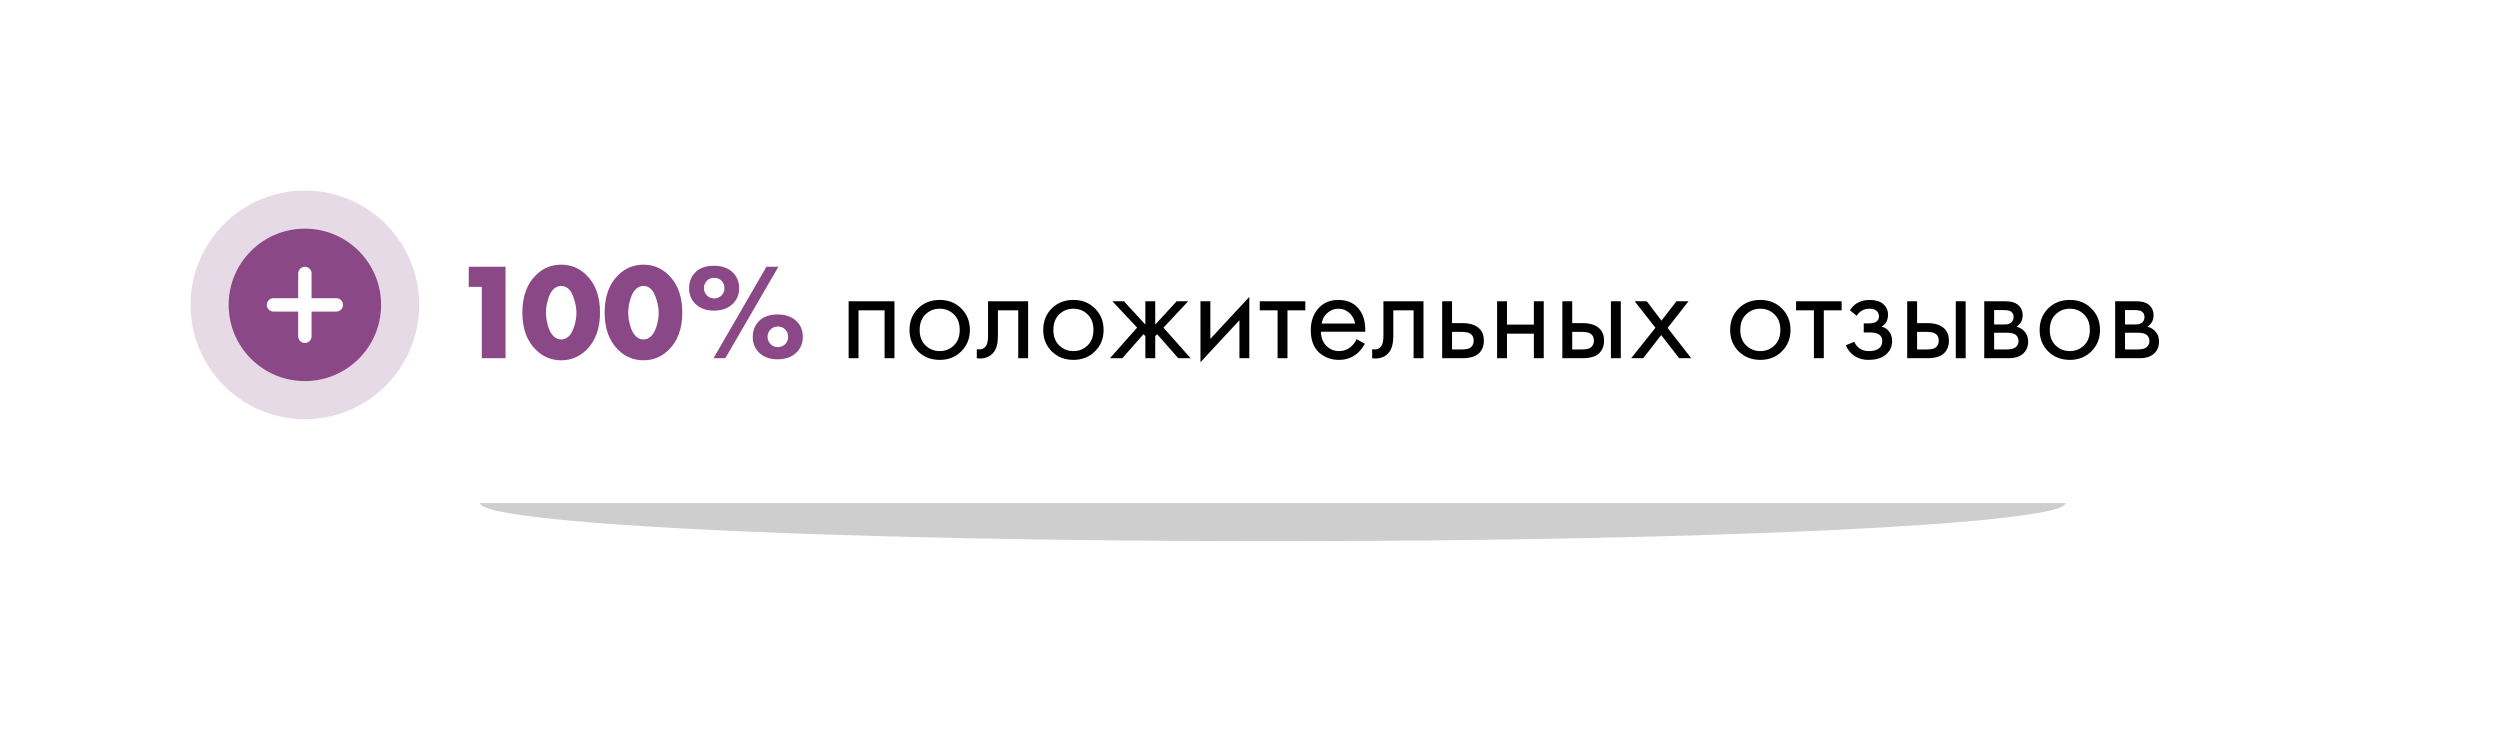 <?xml version="1.0" encoding="UTF-8"?> <svg xmlns="http://www.w3.org/2000/svg" width="328" height="97" viewBox="0 0 328 97" fill="none"> <g filter="url(#filter0_f_32_27)"> <ellipse cx="167" cy="66" rx="104" ry="5" fill="#3D3D3D" fill-opacity="0.25"></ellipse> </g> <rect x="6" y="14" width="322" height="52" rx="26" fill="white"></rect> <path d="M63.212 47V37.64H61.502V34.994H66.326V47H63.212ZM74.582 37.892C74.306 37.64 73.989 37.514 73.629 37.514C73.269 37.514 72.951 37.64 72.674 37.892C72.362 38.156 72.111 38.6 71.918 39.224C71.727 39.836 71.63 40.436 71.63 41.024C71.63 41.564 71.721 42.152 71.9 42.788C72.093 43.412 72.35 43.868 72.674 44.156C72.951 44.408 73.269 44.534 73.629 44.534C73.989 44.534 74.306 44.408 74.582 44.156C74.894 43.88 75.147 43.436 75.338 42.824C75.531 42.2 75.626 41.606 75.626 41.042C75.626 40.478 75.525 39.878 75.32 39.242C75.129 38.606 74.882 38.156 74.582 37.892ZM78.722 41.006C78.722 43.106 78.129 44.738 76.941 45.902C76.016 46.814 74.912 47.27 73.629 47.27C72.344 47.27 71.24 46.814 70.317 45.902C69.129 44.738 68.534 43.106 68.534 41.006C68.534 38.894 69.129 37.256 70.317 36.092C71.24 35.18 72.344 34.724 73.629 34.724C74.912 34.724 76.016 35.18 76.941 36.092C78.129 37.256 78.722 38.894 78.722 41.006ZM85.376 37.892C85.1 37.64 84.781 37.514 84.421 37.514C84.061 37.514 83.743 37.64 83.468 37.892C83.156 38.156 82.903 38.6 82.712 39.224C82.519 39.836 82.424 40.436 82.424 41.024C82.424 41.564 82.513 42.152 82.694 42.788C82.885 43.412 83.144 43.868 83.468 44.156C83.743 44.408 84.061 44.534 84.421 44.534C84.781 44.534 85.1 44.408 85.376 44.156C85.688 43.88 85.939 43.436 86.132 42.824C86.323 42.2 86.419 41.606 86.419 41.042C86.419 40.478 86.317 39.878 86.114 39.242C85.921 38.606 85.675 38.156 85.376 37.892ZM89.516 41.006C89.516 43.106 88.921 44.738 87.734 45.902C86.809 46.814 85.706 47.27 84.421 47.27C83.138 47.27 82.034 46.814 81.109 45.902C79.921 44.738 79.328 43.106 79.328 41.006C79.328 38.894 79.921 37.256 81.109 36.092C82.034 35.18 83.138 34.724 84.421 34.724C85.706 34.724 86.809 35.18 87.734 36.092C88.921 37.256 89.516 38.894 89.516 41.006ZM93.666 40.754C92.611 40.754 91.776 40.436 91.165 39.8C90.66 39.26 90.409 38.612 90.409 37.856C90.409 37.028 90.654 36.35 91.147 35.822C91.71 35.186 92.55 34.868 93.666 34.868C94.758 34.868 95.611 35.186 96.222 35.822C96.727 36.35 96.978 37.01 96.978 37.802C96.978 38.594 96.721 39.26 96.204 39.8C95.593 40.436 94.746 40.754 93.666 40.754ZM93.612 47L100.56 34.994H102.126L95.16 47H93.612ZM93.703 36.452C93.294 36.452 92.965 36.59 92.713 36.866C92.472 37.13 92.353 37.442 92.353 37.802C92.353 38.21 92.508 38.552 92.82 38.828C93.061 39.044 93.355 39.152 93.703 39.152C94.062 39.152 94.38 39.026 94.656 38.774C94.921 38.51 95.052 38.186 95.052 37.802C95.052 37.406 94.909 37.07 94.621 36.794C94.38 36.566 94.075 36.452 93.703 36.452ZM102.054 42.842C101.646 42.842 101.316 42.98 101.064 43.256C100.824 43.52 100.704 43.832 100.704 44.192C100.704 44.6 100.86 44.942 101.172 45.218C101.412 45.434 101.706 45.542 102.054 45.542C102.414 45.542 102.732 45.416 103.008 45.164C103.272 44.9 103.404 44.576 103.404 44.192C103.404 43.784 103.26 43.448 102.972 43.184C102.732 42.956 102.426 42.842 102.054 42.842ZM102.018 47.144C100.962 47.144 100.128 46.826 99.516 46.19C99.013 45.65 98.76 45.002 98.76 44.246C98.76 43.418 99.007 42.74 99.499 42.212C100.062 41.576 100.902 41.258 102.018 41.258C103.11 41.258 103.962 41.576 104.574 42.212C105.078 42.74 105.33 43.4 105.33 44.192C105.33 44.984 105.072 45.65 104.556 46.19C103.944 46.826 103.098 47.144 102.018 47.144Z" fill="#8A4887"></path> <path d="M111.341 39.53H117.353V47H116.057V40.718H112.637V47H111.341V39.53ZM126.114 46.1C125.37 46.844 124.428 47.216 123.288 47.216C122.148 47.216 121.2 46.844 120.444 46.1C119.7 45.356 119.328 44.42 119.328 43.292C119.328 42.152 119.7 41.21 120.444 40.466C121.2 39.722 122.148 39.35 123.288 39.35C124.428 39.35 125.37 39.722 126.114 40.466C126.87 41.21 127.248 42.152 127.248 43.292C127.248 44.42 126.87 45.356 126.114 46.1ZM125.142 41.24C124.638 40.748 124.02 40.502 123.288 40.502C122.556 40.502 121.932 40.754 121.416 41.258C120.912 41.75 120.66 42.428 120.66 43.292C120.66 44.156 120.918 44.834 121.434 45.326C121.95 45.818 122.568 46.064 123.288 46.064C124.008 46.064 124.626 45.818 125.142 45.326C125.658 44.834 125.916 44.156 125.916 43.292C125.916 42.416 125.658 41.732 125.142 41.24ZM134.888 39.53V47H133.592V40.718H130.928V44.084C130.928 45.056 130.736 45.776 130.352 46.244C129.92 46.772 129.32 47.036 128.552 47.036C128.456 47.036 128.324 47.024 128.156 47V45.812C128.276 45.836 128.372 45.848 128.444 45.848C128.864 45.848 129.176 45.686 129.38 45.362C129.548 45.098 129.632 44.672 129.632 44.084V39.53H134.888ZM143.657 46.1C142.913 46.844 141.971 47.216 140.831 47.216C139.691 47.216 138.743 46.844 137.987 46.1C137.243 45.356 136.871 44.42 136.871 43.292C136.871 42.152 137.243 41.21 137.987 40.466C138.743 39.722 139.691 39.35 140.831 39.35C141.971 39.35 142.913 39.722 143.657 40.466C144.413 41.21 144.791 42.152 144.791 43.292C144.791 44.42 144.413 45.356 143.657 46.1ZM142.685 41.24C142.181 40.748 141.563 40.502 140.831 40.502C140.099 40.502 139.475 40.754 138.959 41.258C138.455 41.75 138.203 42.428 138.203 43.292C138.203 44.156 138.461 44.834 138.977 45.326C139.493 45.818 140.111 46.064 140.831 46.064C141.551 46.064 142.169 45.818 142.685 45.326C143.201 44.834 143.459 44.156 143.459 43.292C143.459 42.416 143.201 41.732 142.685 41.24ZM150.271 39.53H151.567V42.59L154.375 39.53H155.887L152.647 42.986L156.211 47H154.591L151.819 43.85L151.567 44.102V47H150.271V44.102L150.019 43.85L147.247 47H145.627L149.191 42.986L145.951 39.53H147.463L150.271 42.59V39.53ZM157.501 39.53H158.797V44.462L163.909 38.954V47H162.613V42.014L157.501 47.522V39.53ZM171.257 40.718H168.917V47H167.621V40.718H165.281V39.53H171.257V40.718ZM177.987 44.498L179.067 45.092C178.815 45.572 178.509 45.974 178.149 46.298C177.465 46.91 176.637 47.216 175.665 47.216C174.657 47.216 173.787 46.892 173.055 46.244C172.335 45.584 171.975 44.606 171.975 43.31C171.975 42.17 172.299 41.228 172.947 40.484C173.607 39.728 174.489 39.35 175.593 39.35C176.841 39.35 177.783 39.806 178.419 40.718C178.923 41.438 179.157 42.374 179.121 43.526H173.307C173.319 44.282 173.553 44.894 174.009 45.362C174.465 45.83 175.023 46.064 175.683 46.064C176.271 46.064 176.781 45.884 177.213 45.524C177.549 45.236 177.807 44.894 177.987 44.498ZM173.397 42.446H177.789C177.681 41.858 177.423 41.39 177.015 41.042C176.619 40.682 176.145 40.502 175.593 40.502C175.053 40.502 174.573 40.688 174.153 41.06C173.745 41.42 173.493 41.882 173.397 42.446ZM186.761 39.53V47H185.465V40.718H182.801V44.084C182.801 45.056 182.609 45.776 182.225 46.244C181.793 46.772 181.193 47.036 180.425 47.036C180.329 47.036 180.197 47.024 180.029 47V45.812C180.149 45.836 180.245 45.848 180.317 45.848C180.737 45.848 181.049 45.686 181.253 45.362C181.421 45.098 181.505 44.672 181.505 44.084V39.53H186.761ZM189.212 47V39.53H190.508V42.392H191.84C192.872 42.392 193.628 42.638 194.108 43.13C194.492 43.514 194.684 44.036 194.684 44.696C194.684 45.392 194.462 45.95 194.018 46.37C193.574 46.79 192.842 47 191.822 47H189.212ZM190.508 45.848H191.714C192.254 45.848 192.638 45.782 192.866 45.65C193.19 45.434 193.352 45.116 193.352 44.696C193.352 44.264 193.196 43.952 192.884 43.76C192.668 43.616 192.284 43.544 191.732 43.544H190.508V45.848ZM196.419 47V39.53H197.715V42.59H201.243V39.53H202.539V47H201.243V43.778H197.715V47H196.419ZM204.98 47V39.53H206.276V42.392H207.608C208.64 42.392 209.396 42.638 209.876 43.13C210.26 43.514 210.452 44.036 210.452 44.696C210.452 45.392 210.23 45.95 209.786 46.37C209.342 46.79 208.61 47 207.59 47H204.98ZM206.276 45.848H207.482C208.022 45.848 208.406 45.782 208.634 45.65C208.958 45.434 209.12 45.116 209.12 44.696C209.12 44.264 208.964 43.952 208.652 43.76C208.436 43.616 208.052 43.544 207.5 43.544H206.276V45.848ZM211.352 47V39.53H212.648V47H211.352ZM214.007 47L217.193 43.004L214.475 39.53H216.059L217.985 42.068L219.947 39.53H221.531L218.795 43.022L221.891 47H220.307L217.949 43.958L215.591 47H214.007ZM233.78 46.1C233.036 46.844 232.094 47.216 230.954 47.216C229.814 47.216 228.866 46.844 228.11 46.1C227.366 45.356 226.994 44.42 226.994 43.292C226.994 42.152 227.366 41.21 228.11 40.466C228.866 39.722 229.814 39.35 230.954 39.35C232.094 39.35 233.036 39.722 233.78 40.466C234.536 41.21 234.914 42.152 234.914 43.292C234.914 44.42 234.536 45.356 233.78 46.1ZM232.808 41.24C232.304 40.748 231.686 40.502 230.954 40.502C230.222 40.502 229.598 40.754 229.082 41.258C228.578 41.75 228.326 42.428 228.326 43.292C228.326 44.156 228.584 44.834 229.1 45.326C229.616 45.818 230.234 46.064 230.954 46.064C231.674 46.064 232.292 45.818 232.808 45.326C233.324 44.834 233.582 44.156 233.582 43.292C233.582 42.416 233.324 41.732 232.808 41.24ZM241.622 40.718H239.282V47H237.986V40.718H235.646V39.53H241.622V40.718ZM243.604 41.438L242.704 40.7C242.992 40.28 243.31 39.968 243.658 39.764C244.126 39.488 244.672 39.35 245.296 39.35C246.052 39.35 246.64 39.524 247.06 39.872C247.492 40.244 247.708 40.718 247.708 41.294C247.708 41.99 247.426 42.512 246.862 42.86C247.222 42.944 247.51 43.106 247.726 43.346C248.074 43.718 248.248 44.174 248.248 44.714C248.248 45.518 247.924 46.16 247.276 46.64C246.748 47.024 246.04 47.216 245.152 47.216C244.36 47.216 243.694 47.006 243.154 46.586C242.746 46.286 242.416 45.86 242.164 45.308L243.28 44.84C243.412 45.176 243.634 45.458 243.946 45.686C244.282 45.938 244.69 46.064 245.17 46.064C245.734 46.064 246.154 45.968 246.43 45.776C246.778 45.548 246.952 45.2 246.952 44.732C246.952 44.348 246.802 44.06 246.502 43.868C246.25 43.7 245.842 43.616 245.278 43.616H244.522V42.428H245.152C245.608 42.428 245.932 42.362 246.124 42.23C246.388 42.062 246.52 41.834 246.52 41.546C246.52 41.21 246.412 40.952 246.196 40.772C245.992 40.592 245.674 40.502 245.242 40.502C244.87 40.502 244.528 40.598 244.216 40.79C243.952 40.958 243.748 41.174 243.604 41.438ZM250.226 47V39.53H251.522V42.392H252.854C253.886 42.392 254.642 42.638 255.122 43.13C255.506 43.514 255.698 44.036 255.698 44.696C255.698 45.392 255.476 45.95 255.032 46.37C254.588 46.79 253.856 47 252.836 47H250.226ZM251.522 45.848H252.728C253.268 45.848 253.652 45.782 253.88 45.65C254.204 45.434 254.366 45.116 254.366 44.696C254.366 44.264 254.21 43.952 253.898 43.76C253.682 43.616 253.298 43.544 252.746 43.544H251.522V45.848ZM256.598 47V39.53H257.894V47H256.598ZM260.333 39.53H263.159C263.843 39.53 264.365 39.674 264.725 39.962C265.157 40.31 265.373 40.778 265.373 41.366C265.373 42.014 265.103 42.512 264.563 42.86C264.935 42.956 265.247 43.124 265.499 43.364C265.895 43.748 266.093 44.228 266.093 44.804C266.093 45.524 265.835 46.088 265.319 46.496C264.875 46.832 264.287 47 263.555 47H260.333V39.53ZM261.629 42.572H262.997C263.345 42.572 263.621 42.5 263.825 42.356C264.065 42.176 264.185 41.918 264.185 41.582C264.185 41.282 264.065 41.042 263.825 40.862C263.645 40.742 263.297 40.682 262.781 40.682H261.629V42.572ZM261.629 45.848H263.231C263.783 45.848 264.173 45.764 264.401 45.596C264.689 45.38 264.833 45.104 264.833 44.768C264.833 44.408 264.707 44.126 264.455 43.922C264.227 43.742 263.837 43.652 263.285 43.652H261.629V45.848ZM274.386 46.1C273.642 46.844 272.7 47.216 271.56 47.216C270.42 47.216 269.472 46.844 268.716 46.1C267.972 45.356 267.6 44.42 267.6 43.292C267.6 42.152 267.972 41.21 268.716 40.466C269.472 39.722 270.42 39.35 271.56 39.35C272.7 39.35 273.642 39.722 274.386 40.466C275.142 41.21 275.52 42.152 275.52 43.292C275.52 44.42 275.142 45.356 274.386 46.1ZM273.414 41.24C272.91 40.748 272.292 40.502 271.56 40.502C270.828 40.502 270.204 40.754 269.688 41.258C269.184 41.75 268.932 42.428 268.932 43.292C268.932 44.156 269.19 44.834 269.706 45.326C270.222 45.818 270.84 46.064 271.56 46.064C272.28 46.064 272.898 45.818 273.414 45.326C273.93 44.834 274.188 44.156 274.188 43.292C274.188 42.416 273.93 41.732 273.414 41.24ZM277.507 39.53H280.333C281.017 39.53 281.539 39.674 281.899 39.962C282.331 40.31 282.547 40.778 282.547 41.366C282.547 42.014 282.277 42.512 281.737 42.86C282.109 42.956 282.421 43.124 282.673 43.364C283.069 43.748 283.267 44.228 283.267 44.804C283.267 45.524 283.009 46.088 282.493 46.496C282.049 46.832 281.461 47 280.729 47H277.507V39.53ZM278.803 42.572H280.171C280.519 42.572 280.795 42.5 280.999 42.356C281.239 42.176 281.359 41.918 281.359 41.582C281.359 41.282 281.239 41.042 280.999 40.862C280.819 40.742 280.471 40.682 279.955 40.682H278.803V42.572ZM278.803 45.848H280.405C280.957 45.848 281.347 45.764 281.575 45.596C281.863 45.38 282.007 45.104 282.007 44.768C282.007 44.408 281.881 44.126 281.629 43.922C281.401 43.742 281.011 43.652 280.459 43.652H278.803V45.848Z" fill="black"></path> <g filter="url(#filter1_f_32_27)"> <circle cx="40" cy="40" r="15" fill="#8A4887" fill-opacity="0.2"></circle> </g> <circle cx="40" cy="40" r="10" fill="#8A4887"></circle> <path d="M44.121 39.121H40.879V35.879C40.879 35.394 40.485 35 40 35C39.515 35 39.121 35.394 39.121 35.879V39.121H35.879C35.394 39.121 35 39.515 35 40C35 40.485 35.394 40.879 35.879 40.879H39.121V44.121C39.121 44.606 39.515 45 40 45C40.485 45 40.879 44.606 40.879 44.121V40.879H44.121C44.606 40.879 45 40.485 45 40C45 39.515 44.606 39.121 44.121 39.121Z" fill="white"></path> <defs> <filter id="filter0_f_32_27" x="37" y="35" width="260" height="62" filterUnits="userSpaceOnUse" color-interpolation-filters="sRGB"> <feFlood flood-opacity="0" result="BackgroundImageFix"></feFlood> <feBlend mode="normal" in="SourceGraphic" in2="BackgroundImageFix" result="shape"></feBlend> <feGaussianBlur stdDeviation="13" result="effect1_foregroundBlur_32_27"></feGaussianBlur> </filter> <filter id="filter1_f_32_27" x="0" y="0" width="80" height="80" filterUnits="userSpaceOnUse" color-interpolation-filters="sRGB"> <feFlood flood-opacity="0" result="BackgroundImageFix"></feFlood> <feBlend mode="normal" in="SourceGraphic" in2="BackgroundImageFix" result="shape"></feBlend> <feGaussianBlur stdDeviation="12.5" result="effect1_foregroundBlur_32_27"></feGaussianBlur> </filter> </defs> </svg> 